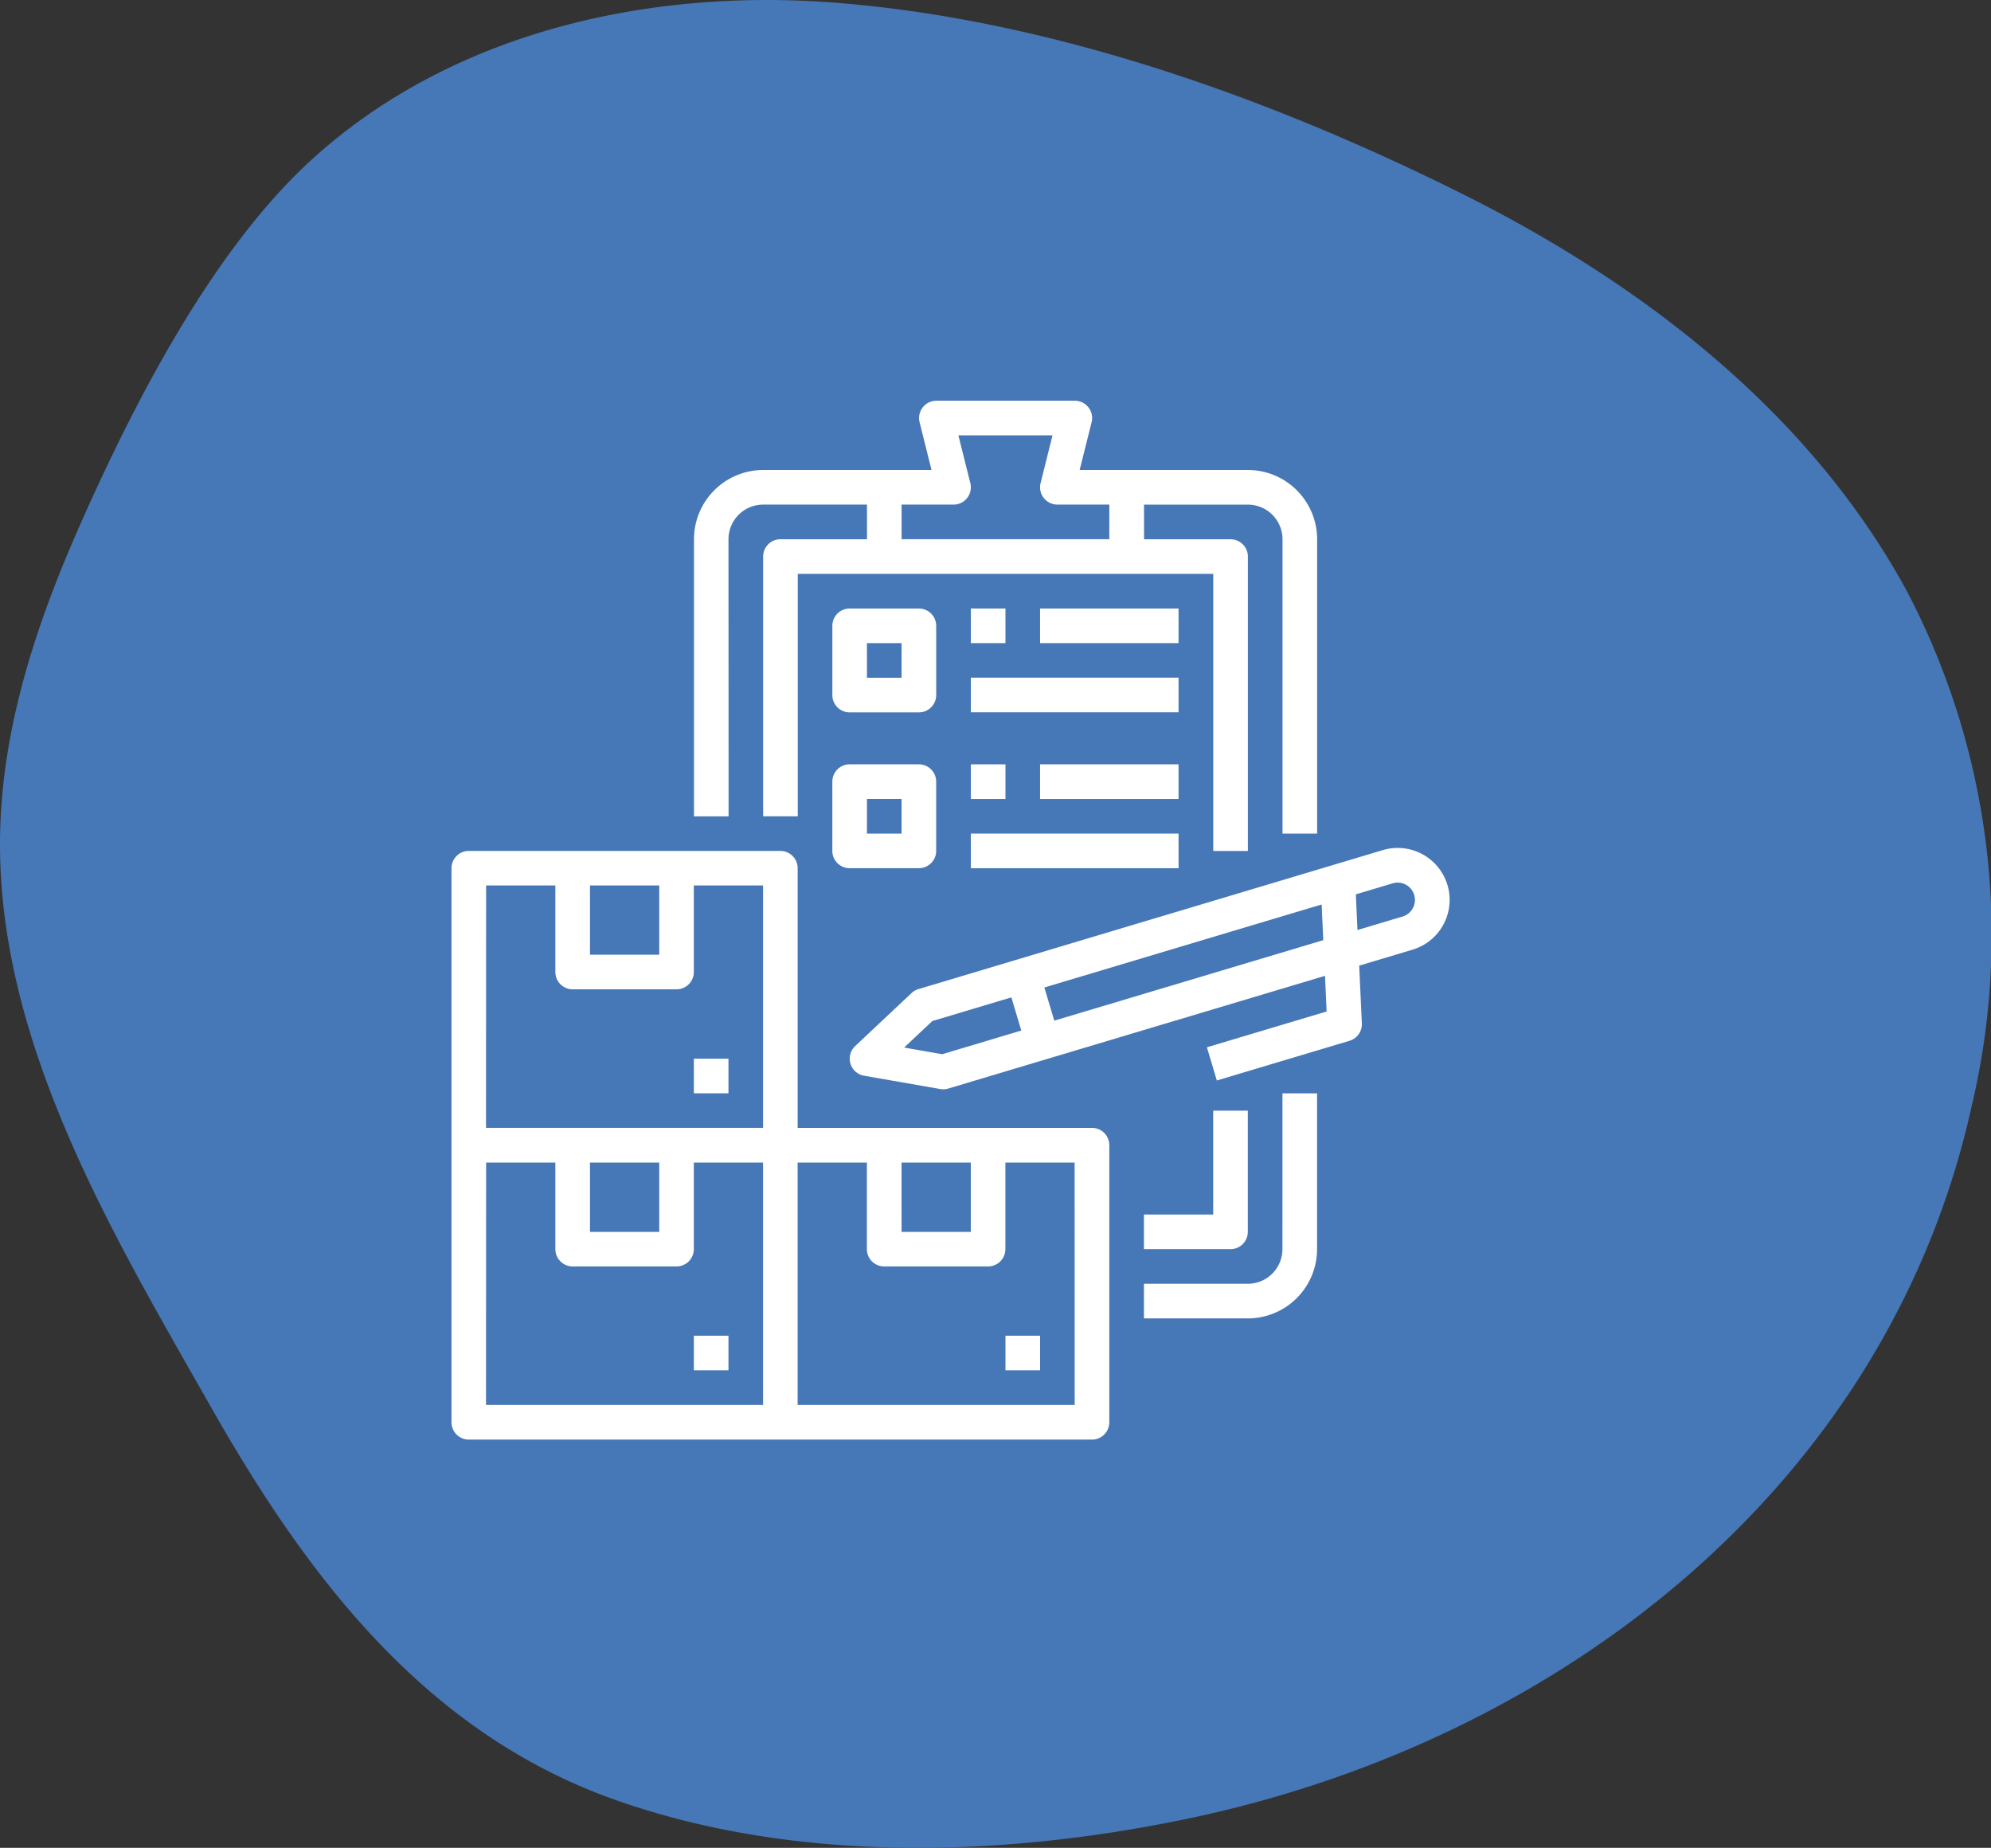 <svg xmlns="http://www.w3.org/2000/svg" width="94.14" height="87.354" viewBox="0 0 94.14 87.354">
  <rect x="0" y="0" width="94.14" height="87.354" fill="#333333" stroke="none"/>
  <g id="Group_1334" data-name="Group 1334">
    <path id="unshape_round" data-name="unshape round" d="M90.121,27.975C85.561,19.559,77.686,13.49,69.26,9.259,60.117,4.678,49.74.955,39.5.14c-8.865-.706-18.285,1.377-24.96,7.545C9.966,11.936,6.375,18.908,3.9,24.439,1.837,29.043.151,33.912-.036,38.991-.4,48.955,5.2,58.212,9.952,66.581c4.55,8,10.133,15.366,19.122,18.527,8.6,3.029,18.494,2.7,27.317.815C73.772,82.2,89.2,70.227,93.17,52.317A35.032,35.032,0,0,0,90.121,27.975Z" transform="translate(0.053 -0.008)" fill="#4677b6"/>
  </g>
  <g id="SvgjsG1008" transform="translate(15.348 28.944)">
    <g id="Group_1297" data-name="Group 1297" transform="translate(6 -10)">
      <g id="Group_1296" data-name="Group 1296" transform="translate(0)">
        <path id="Path_1494" data-name="Path 1494" d="M218.938,205.823a2.456,2.456,0,0,0-3.056-1.649l-21.957,6.57a.82.82,0,0,0-.326.188l-2.667,2.507a.818.818,0,0,0,.42,1.4l3.606.63a.82.82,0,0,0,.375-.022l17.816-5.33.077,1.685-5.661,1.694.47,1.569,6.273-1.877a.818.818,0,0,0,.583-.821l-.125-2.732,2.524-.755a2.456,2.456,0,0,0,1.649-3.056Zm-23.889,8-1.8-.315,1.334-1.254,3.736-1.118.47,1.568Zm5.3-1.587-.47-1.568,13.111-3.923.077,1.686Zm16.954-5.322a.814.814,0,0,1-.486.4l-2.133.638-.077-1.686,1.74-.521a.818.818,0,0,1,.955,1.173Z" transform="translate(-171.847 -182.93)" fill="#fff"/>
        <path id="Path_1495" data-name="Path 1495" d="M52.286,218.437H38.368V206.159a.818.818,0,0,0-.815-.818H22.819a.818.818,0,0,0-.818.818v26.193a.818.818,0,0,0,.818.818H52.286a.818.818,0,0,0,.818-.818v-13.1a.818.818,0,0,0-.818-.818Zm-9.005,1.637h3.274v3.278H43.282Zm-14.732-13.1h3.274v3.274H28.549Zm-4.911,0h3.274v4.092a.818.818,0,0,0,.818.818h4.911a.818.818,0,0,0,.818-.818v-4.092h3.274v11.459h-13.1Zm4.911,13.1h3.274v3.278H28.549Zm-4.911,0h3.274v4.092a.818.818,0,0,0,.818.818h4.911a.818.818,0,0,0,.818-.818v-4.092h3.274v11.459h-13.1Zm27.829,11.459h-13.1V220.074h3.274v4.092a.818.818,0,0,0,.818.818h4.913a.818.818,0,0,0,.818-.818v-4.092h3.274Z" transform="translate(-22.001 -184.059)" fill="#fff"/>
        <path id="Path_1496" data-name="Path 1496" d="M256.676,410.682h1.637v1.637h-1.637Z" transform="translate(-230.483 -366.482)" fill="#fff"/>
        <path id="Path_1497" data-name="Path 1497" d="M124.671,410.682h1.637v1.637h-1.637Z" transform="translate(-113.212 -366.482)" fill="#fff"/>
        <path id="Path_1498" data-name="Path 1498" d="M124.671,293.344h1.637v1.637h-1.637Z" transform="translate(-113.212 -262.24)" fill="#fff"/>
        <path id="Path_1499" data-name="Path 1499" d="M126.309,21.215a1.639,1.639,0,0,1,1.637-1.637h4.912v1.637h-4.092a.818.818,0,0,0-.818.818V34.312h1.637V22.852h19.645v13.1h1.637V22.034a.818.818,0,0,0-.818-.818h-4.092V19.579h4.911a1.639,1.639,0,0,1,1.637,1.637V35.13h1.637V21.215a3.278,3.278,0,0,0-3.274-3.274h-7.955l.565-2.257a.818.818,0,0,0-.791-1.017h-6.548a.818.818,0,0,0-.794,1.017l.564,2.257h-7.958a3.278,3.278,0,0,0-3.274,3.274v13.1h1.637Zm8.185-1.637h2.456a.818.818,0,0,0,.794-1.017l-.565-2.258h4.451l-.564,2.257a.818.818,0,0,0,.794,1.017h2.456v1.637h-9.822Z" transform="translate(-113.212 -14.667)" fill="#fff"/>
        <path id="Path_1500" data-name="Path 1500" d="M321.893,315.378a1.639,1.639,0,0,1-1.637,1.637h-4.911v1.637h4.912a3.278,3.278,0,0,0,3.274-3.274v-7.366h-1.637Z" transform="translate(-282.604 -275.27)" fill="#fff"/>
        <path id="Path_1501" data-name="Path 1501" d="M320.256,321.075v-5.73h-1.637v4.912h-3.274v1.637h4.092A.818.818,0,0,0,320.256,321.075Z" transform="translate(-282.604 -281.785)" fill="#fff"/>
        <path id="Path_1502" data-name="Path 1502" d="M188.251,103.489a.818.818,0,0,0-.818-.818h-3.274a.818.818,0,0,0-.818.818v3.274a.818.818,0,0,0,.818.818h3.274a.818.818,0,0,0,.818-.818Zm-1.637,2.456h-1.637v-1.637h1.637Z" transform="translate(-165.333 -92.848)" fill="#fff"/>
        <path id="Path_1503" data-name="Path 1503" d="M187.432,168.673h-3.274a.818.818,0,0,0-.818.818v3.274a.818.818,0,0,0,.818.818h3.274a.818.818,0,0,0,.818-.818v-3.274a.818.818,0,0,0-.818-.818Zm-.818,3.274h-1.637V170.31h1.637Z" transform="translate(-165.333 -151.484)" fill="#fff"/>
        <path id="Path_1504" data-name="Path 1504" d="M242.009,102.67h1.637v1.637h-1.637Z" transform="translate(-217.453 -92.848)" fill="#fff"/>
        <path id="Path_1505" data-name="Path 1505" d="M242.009,132h9.822v1.637h-9.822Z" transform="translate(-217.453 -118.908)" fill="#fff"/>
        <path id="Path_1506" data-name="Path 1506" d="M271.343,102.67h6.548v1.637h-6.548Z" transform="translate(-243.514 -92.848)" fill="#fff"/>
        <path id="Path_1507" data-name="Path 1507" d="M242.009,168.673h1.637v1.637h-1.637Z" transform="translate(-217.453 -151.484)" fill="#fff"/>
        <path id="Path_1508" data-name="Path 1508" d="M242.009,198.007h9.822v1.637h-9.822Z" transform="translate(-217.453 -177.544)" fill="#fff"/>
        <path id="Path_1509" data-name="Path 1509" d="M271.343,168.673h6.548v1.637h-6.548Z" transform="translate(-243.514 -151.484)" fill="#fff"/>
      </g>
    </g>
  </g>
</svg>
